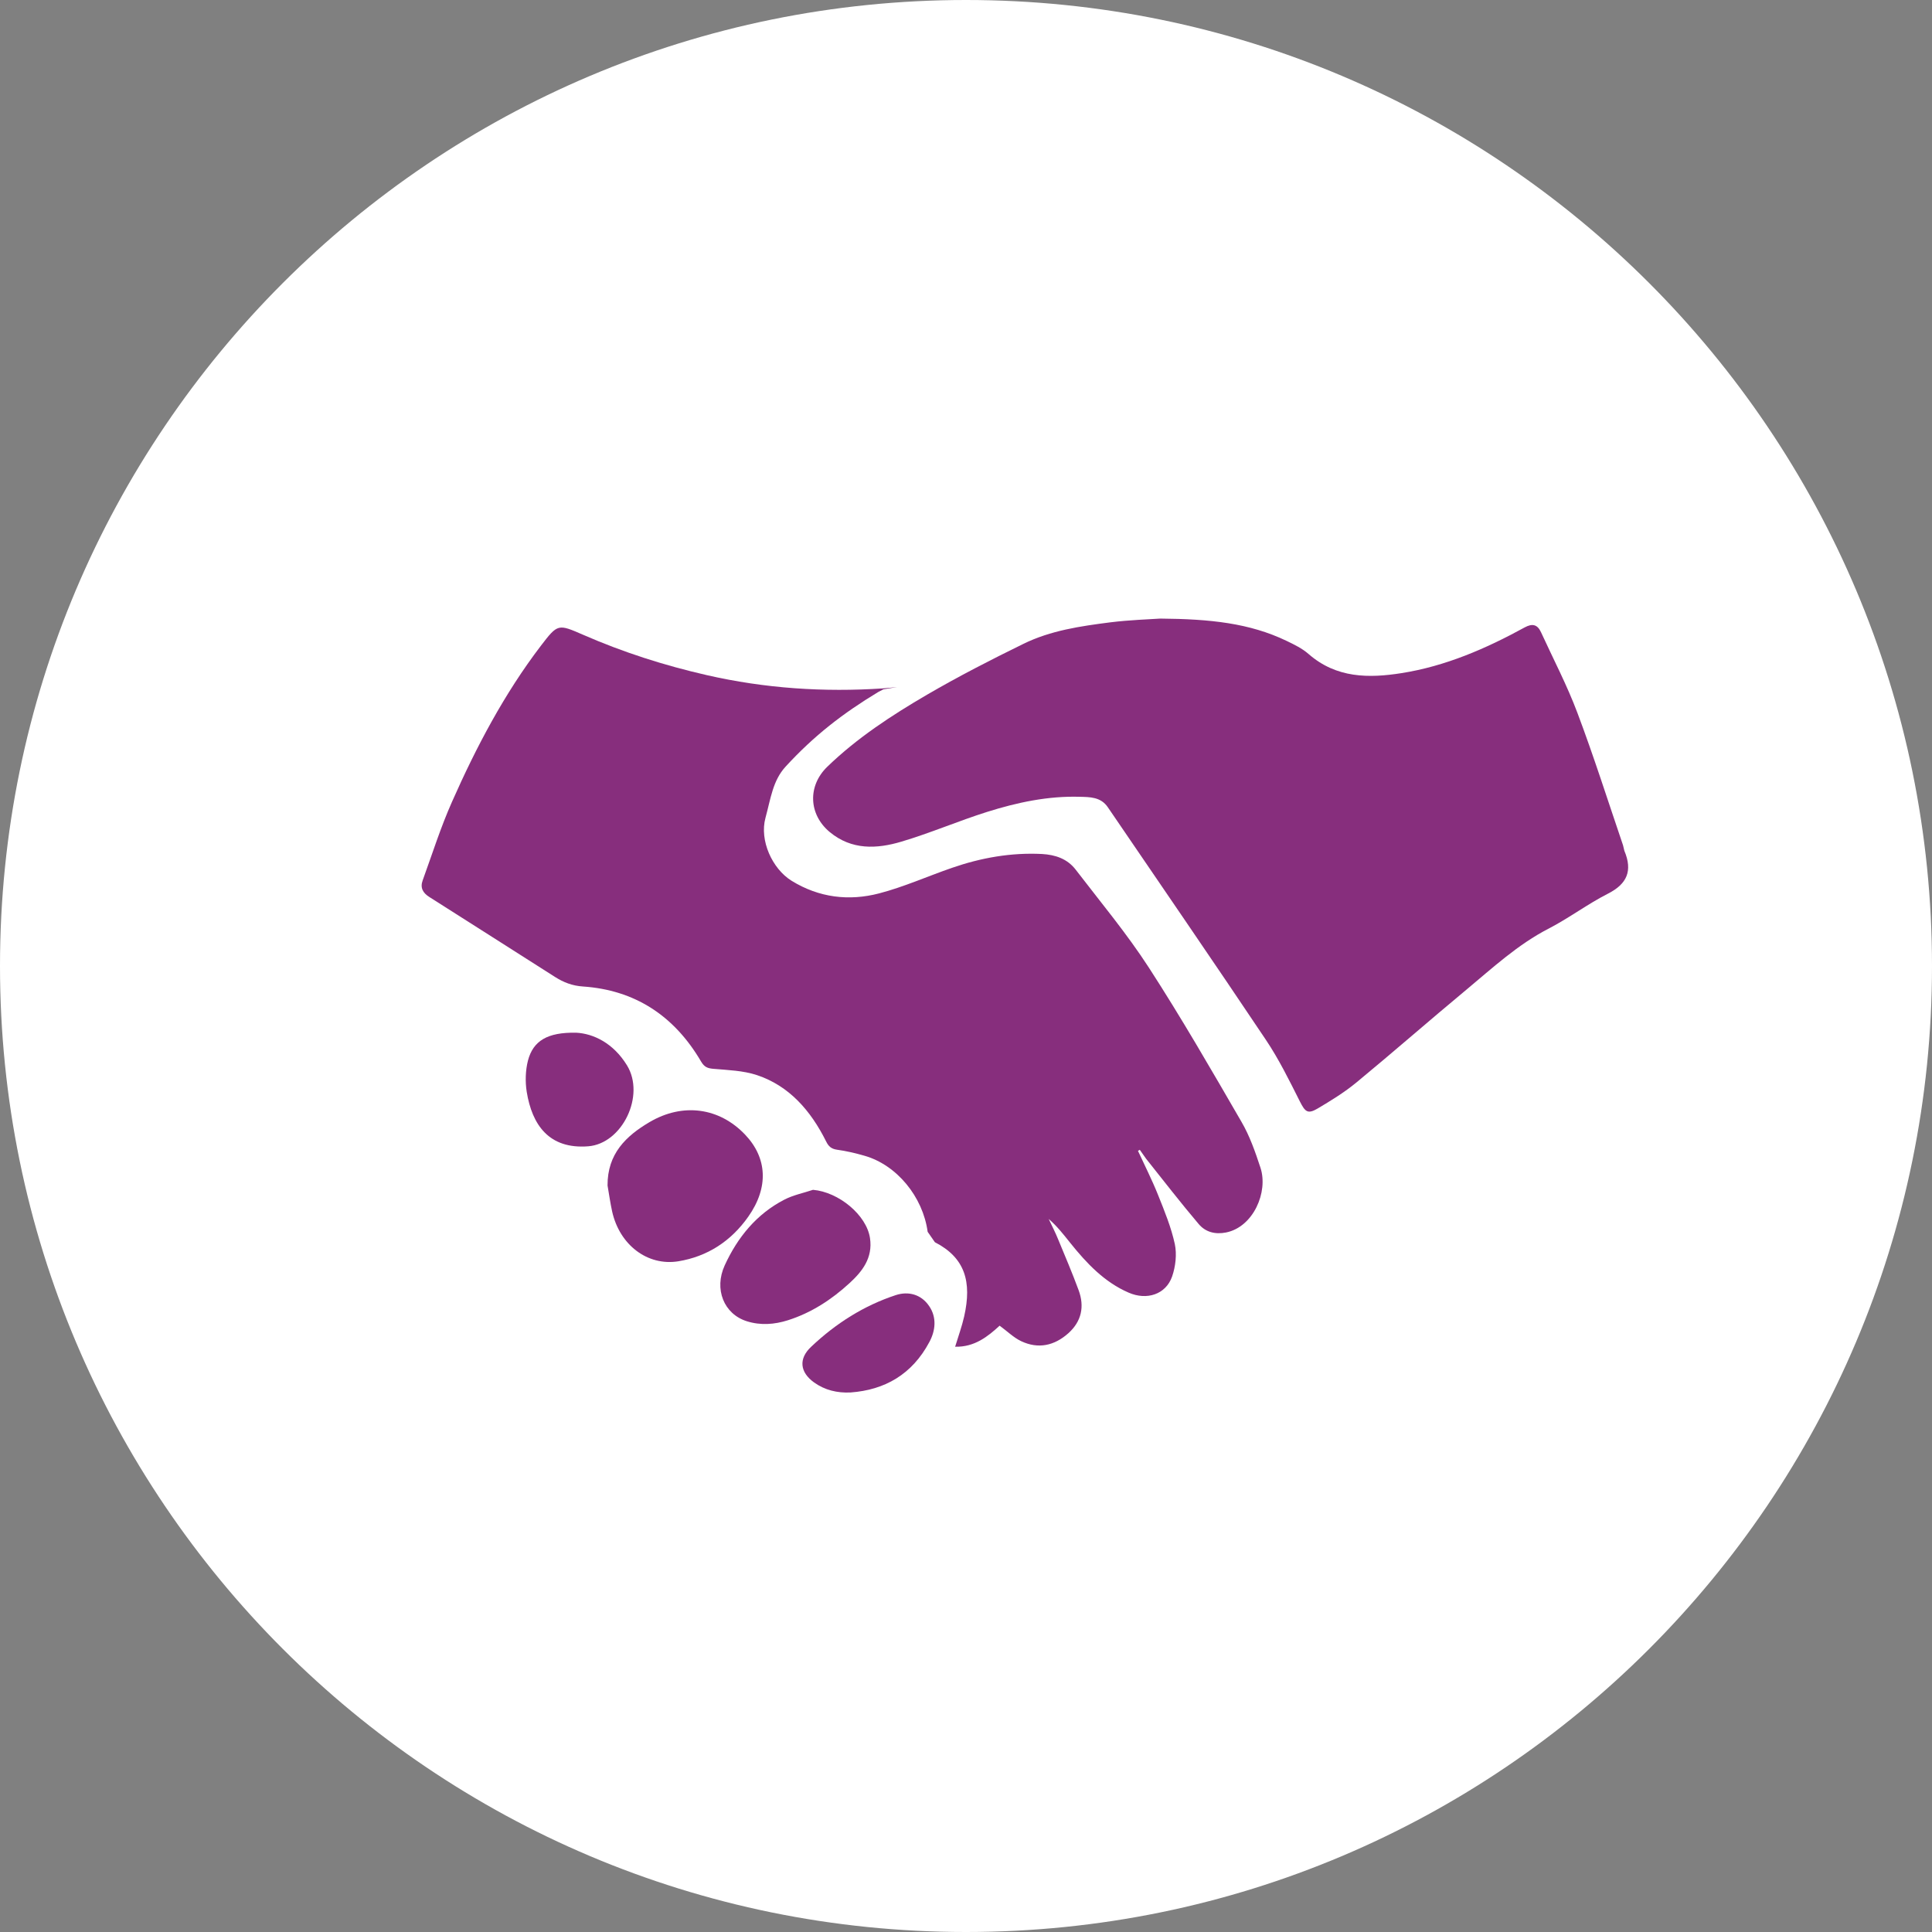 <?xml version="1.0" encoding="utf-8"?>
<!-- Generator: Adobe Illustrator 16.0.3, SVG Export Plug-In . SVG Version: 6.00 Build 0)  -->
<!DOCTYPE svg PUBLIC "-//W3C//DTD SVG 1.1//EN" "http://www.w3.org/Graphics/SVG/1.1/DTD/svg11.dtd">
<svg version="1.1" id="Layer_1" xmlns="http://www.w3.org/2000/svg" xmlns:xlink="http://www.w3.org/1999/xlink" x="0px" y="0px"
	 width="42.52px" height="42.52px" viewBox="0 0 42.52 42.52" enable-background="new 0 0 42.52 42.52" xml:space="preserve">
<rect x="0" y="0" width="42.52" height="42.52" fill="#808080" stroke="none"/>
<g>
	<path fill="#FFFFFF" d="M21.26,42.52c11.741,0,21.26-9.521,21.26-21.26C42.52,9.518,33.001,0,21.26,0C9.518,0,0,9.518,0,21.26
		C0,33,9.518,42.52,21.26,42.52"/>
	<path fill="#872E7D" d="M25.045,25.329c0.149,0.323,0.311,0.642,0.443,0.973c0.141,0.352,0.288,0.709,0.368,1.079
		c0.047,0.224,0.016,0.494-0.06,0.713c-0.139,0.395-0.557,0.529-0.956,0.355c-0.533-0.23-0.926-0.646-1.288-1.098
		c-0.146-0.182-0.287-0.365-0.472-0.524c0.07,0.149,0.146,0.296,0.208,0.449c0.153,0.37,0.311,0.74,0.45,1.117
		c0.135,0.364,0.063,0.689-0.224,0.948c-0.311,0.278-0.665,0.353-1.04,0.176c-0.165-0.078-0.304-0.217-0.474-0.341
		c-0.259,0.238-0.552,0.474-0.979,0.463c0.072-0.237,0.15-0.449,0.199-0.667c0.172-0.763,0.02-1.291-0.645-1.633l-0.159-0.229
		c-0.105-0.771-0.679-1.473-1.394-1.675c-0.198-0.057-0.399-0.104-0.602-0.132c-0.122-0.018-0.184-0.07-0.239-0.183
		c-0.339-0.679-0.813-1.223-1.523-1.459c-0.303-0.1-0.636-0.11-0.958-0.138c-0.126-0.011-0.198-0.038-0.269-0.158
		c-0.596-1.019-1.467-1.577-2.602-1.654c-0.232-0.015-0.427-0.091-0.614-0.21c-0.923-0.585-1.841-1.175-2.765-1.759
		c-0.142-0.089-0.207-0.203-0.148-0.365c0.21-0.579,0.397-1.171,0.646-1.731c0.537-1.213,1.153-2.381,1.953-3.43
		c0.377-0.493,0.381-0.485,0.936-0.244c0.879,0.384,1.784,0.673,2.716,0.886c1.285,0.294,2.579,0.379,3.887,0.292
		c0.101-0.006,0.202-0.02,0.303-0.029l-0.3,0.05l-0.113,0.058c-0.779,0.471-1.41,0.957-2.041,1.644
		c-0.282,0.309-0.325,0.698-0.442,1.126c-0.136,0.499,0.15,1.122,0.574,1.385c0.604,0.373,1.263,0.451,1.927,0.278
		c0.545-0.142,1.068-0.377,1.603-0.562c0.644-0.223,1.302-0.339,1.981-0.305c0.294,0.017,0.558,0.104,0.744,0.347
		c0.546,0.712,1.123,1.403,1.611,2.157c0.715,1.104,1.374,2.248,2.035,3.389c0.182,0.311,0.305,0.665,0.419,1.012
		c0.175,0.532-0.155,1.304-0.758,1.425c-0.24,0.047-0.451-0.008-0.602-0.186c-0.397-0.468-0.774-0.956-1.158-1.438l-0.138-0.196
		L25.045,25.329"/>
	<path fill="#872E7D" d="M25.535,13.614c1.096,0.009,1.965,0.099,2.781,0.491c0.168,0.081,0.344,0.166,0.484,0.289
		c0.612,0.535,1.328,0.534,2.047,0.42c0.961-0.151,1.854-0.537,2.711-1.007c0.164-0.089,0.278-0.066,0.357,0.107
		c0.271,0.591,0.574,1.169,0.802,1.777c0.361,0.959,0.672,1.938,1.003,2.911l0.029,0.121c0.187,0.444,0.059,0.731-0.359,0.944
		c-0.448,0.228-0.857,0.537-1.303,0.768c-0.68,0.349-1.238,0.867-1.821,1.352c-0.809,0.672-1.601,1.366-2.412,2.035
		c-0.265,0.219-0.561,0.4-0.854,0.574c-0.222,0.131-0.277,0.071-0.392-0.155c-0.232-0.462-0.463-0.931-0.748-1.356
		c-1.149-1.716-2.318-3.415-3.48-5.121c-0.154-0.226-0.396-0.222-0.614-0.228c-0.697-0.021-1.376,0.123-2.04,0.332
		c-0.634,0.2-1.25,0.466-1.887,0.655c-0.542,0.162-1.096,0.189-1.579-0.212c-0.464-0.387-0.489-1.014-0.053-1.436
		c0.66-0.638,1.419-1.132,2.196-1.586c0.69-0.402,1.402-0.767,2.117-1.117c0.603-0.297,1.259-0.391,1.912-0.475
		C24.867,13.643,25.308,13.63,25.535,13.614"/>
	<path fill="#872E7D" d="M13.371,26.091c-0.004-0.701,0.41-1.092,0.922-1.394c0.737-0.435,1.541-0.32,2.106,0.275
		c0.486,0.511,0.523,1.159,0.072,1.801c-0.382,0.545-0.905,0.882-1.543,0.986c-0.678,0.109-1.292-0.36-1.456-1.097
		C13.431,26.475,13.404,26.282,13.371,26.091"/>
	<path fill="#872E7D" d="M17.893,26.186c0.564,0.048,1.179,0.553,1.254,1.063c0.065,0.438-0.171,0.734-0.451,0.991
		c-0.397,0.365-0.844,0.654-1.354,0.816c-0.298,0.095-0.605,0.117-0.904,0.023c-0.508-0.159-0.727-0.708-0.489-1.229
		c0.287-0.627,0.708-1.134,1.308-1.445C17.453,26.302,17.68,26.257,17.893,26.186"/>
	<path fill="#872E7D" d="M12.68,22.728c0.379,0.019,0.818,0.228,1.118,0.717c0.409,0.665-0.102,1.723-0.851,1.783
		c-0.866,0.068-1.238-0.474-1.355-1.2c-0.035-0.222-0.028-0.469,0.027-0.685C11.733,22.908,12.045,22.716,12.68,22.728"/>
	<path fill="#872E7D" d="M18.717,30.646c-0.292,0.013-0.562-0.05-0.801-0.221c-0.312-0.225-0.345-0.521-0.065-0.784
		c0.545-0.516,1.164-0.908,1.864-1.138c0.273-0.089,0.555-0.021,0.733,0.24c0.173,0.251,0.141,0.543,0.005,0.794
		C20.074,30.247,19.475,30.591,18.717,30.646"/>
</g>
</svg>
